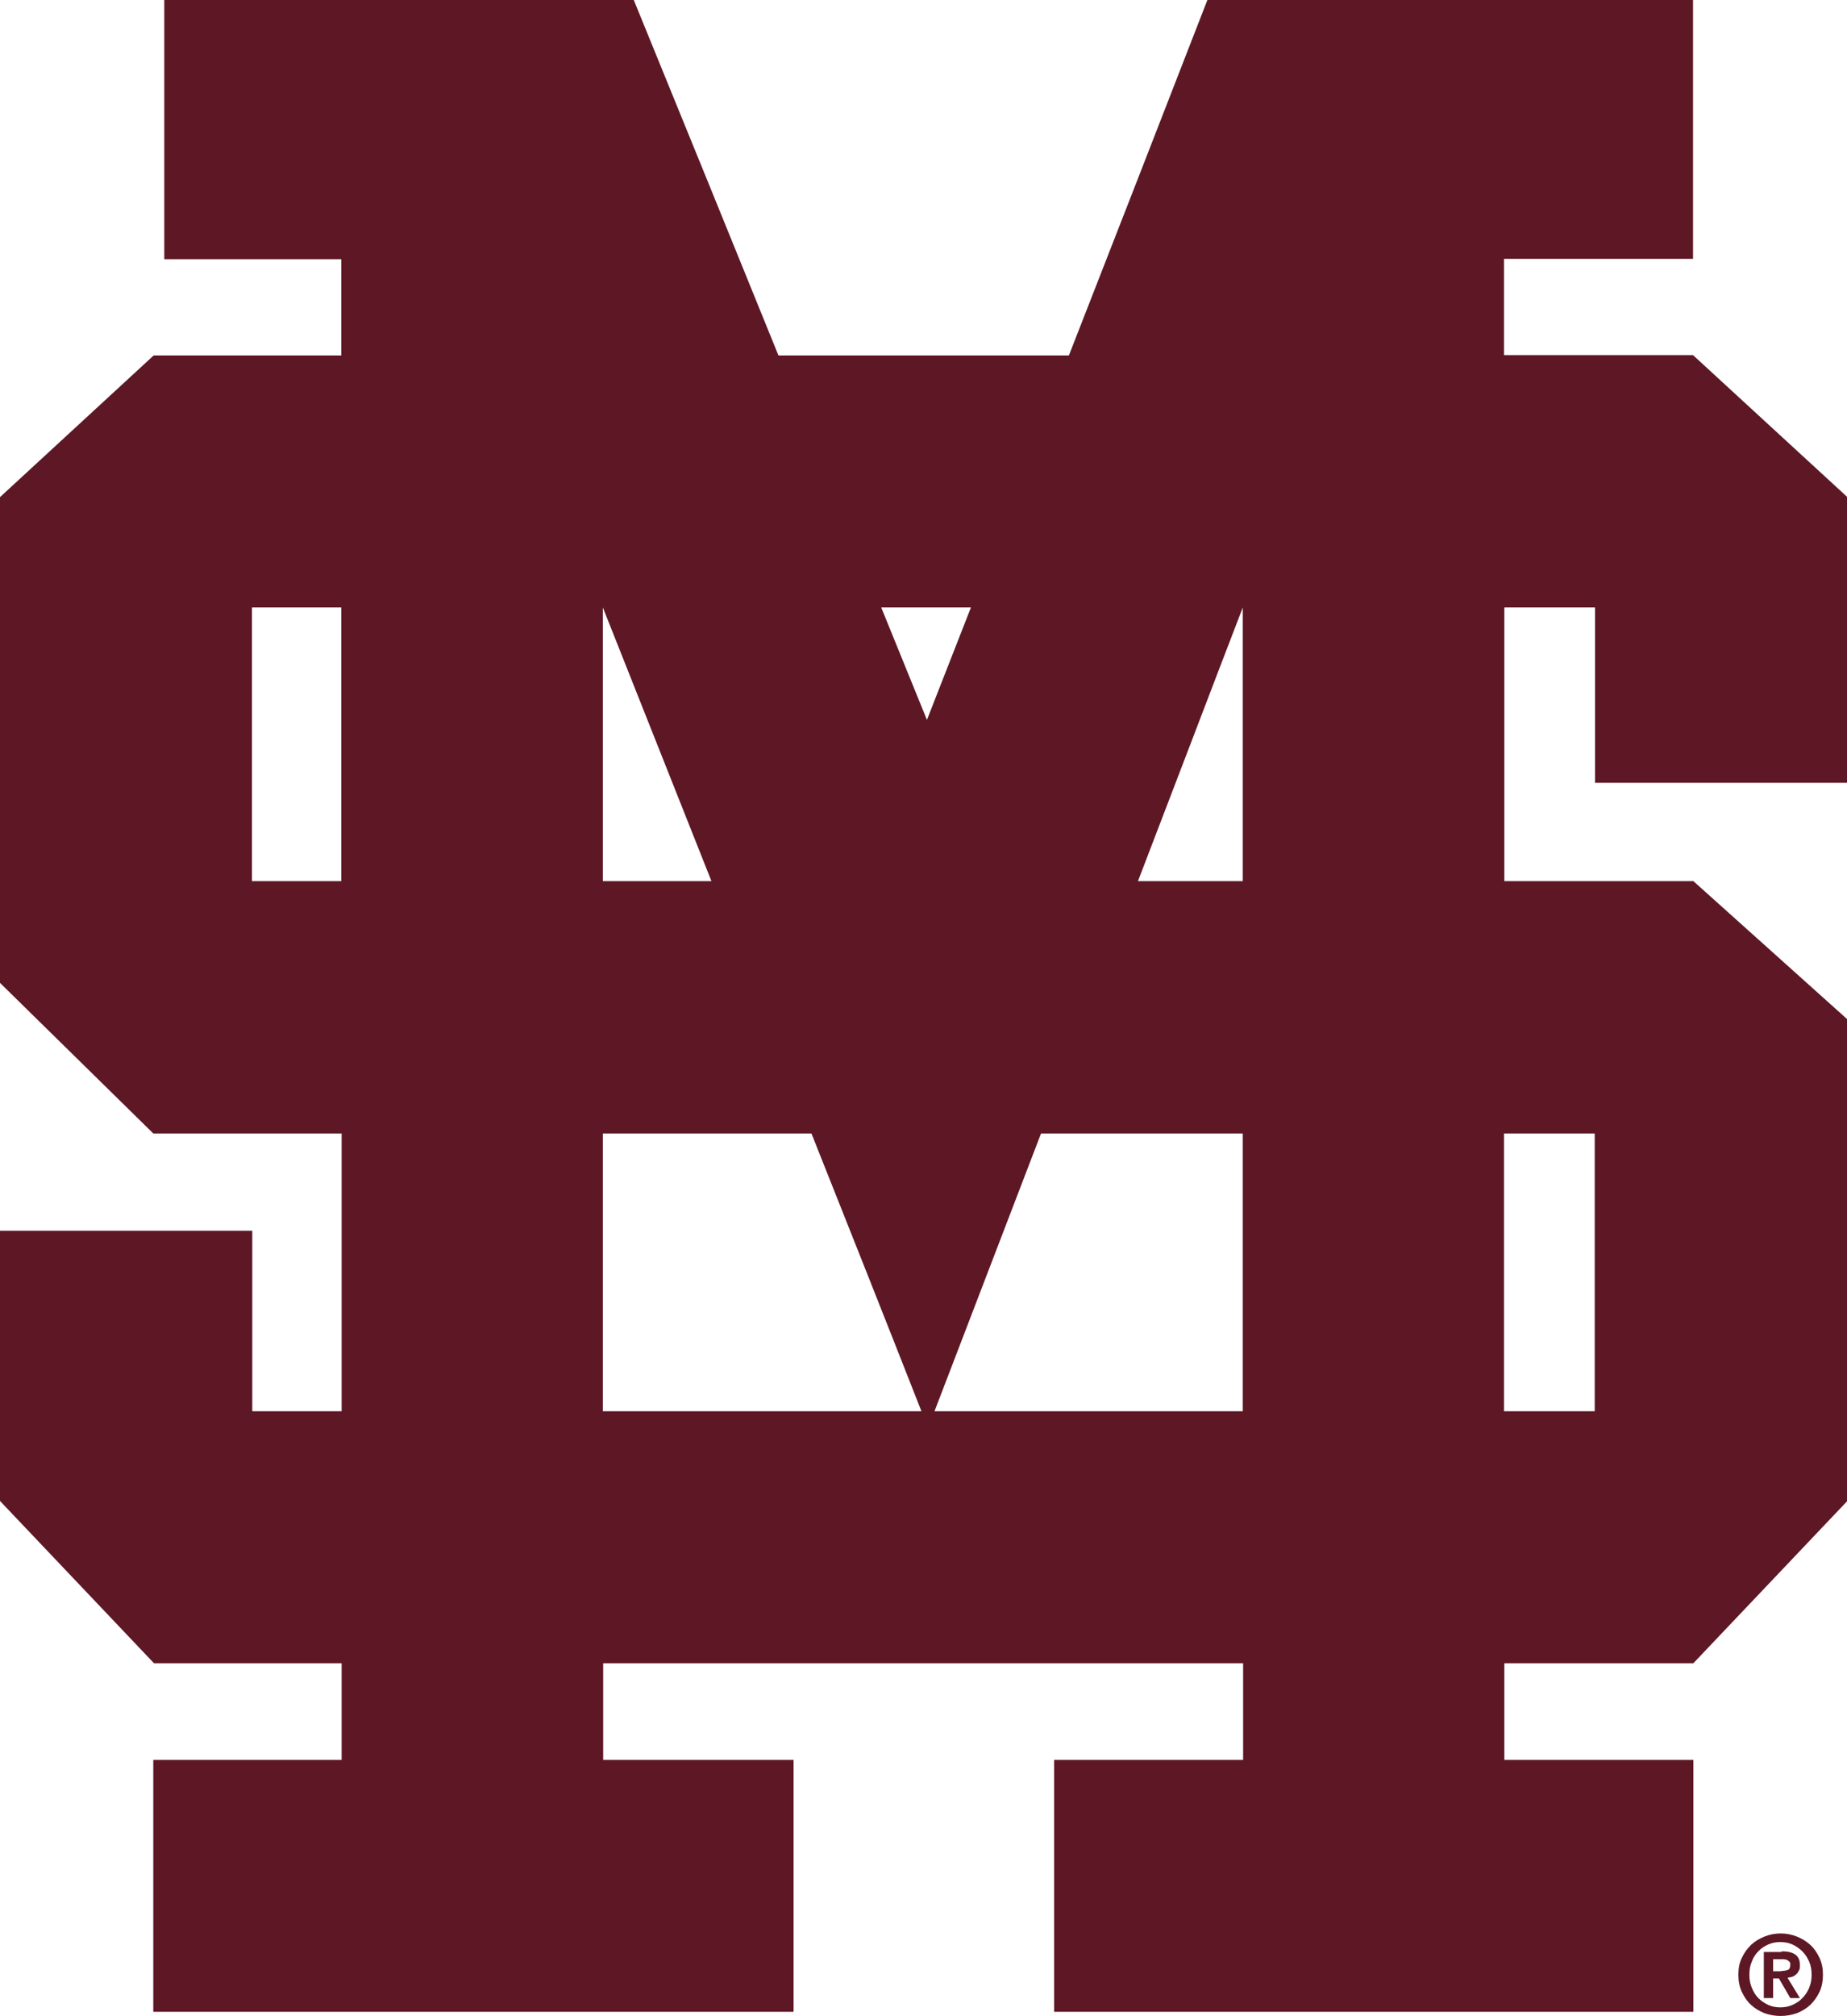 <svg xmlns="http://www.w3.org/2000/svg" id="Layer_2" data-name="Layer 2" viewBox="0 0 53.74 58.64"><defs><style>      .cls-1 {        fill: #5d1725;        stroke-width: 0px;      }    </style></defs><g id="Layer_2-2" data-name="Layer 2"><g><path class="cls-1" d="M53.74,22.77v-8.32l-4.48-4.12h-5.5v-2.8h5.5V0h-14.13c-1.34,3.45-2.68,6.89-4.03,10.34h-8.45c-1.4-3.45-2.8-6.89-4.21-10.34H4.78v7.54h5.15v2.8h-5.46L0,14.46v14.13l4.46,4.38h5.48v8.08h-2.6v-5.25H0v7.86l4.48,4.72h5.46v2.81h-5.48v7.33h18.63v-7.33h-5.54v-2.81h18.62v2.81h-5.5v7.33h18.6v-7.33h-5.5v-2.81h5.5l4.48-4.72v-14.01l-4.48-4.02h-5.5v-7.96h2.64v5.1h7.33ZM9.93,25.63h-2.6v-7.96h2.6v7.96ZM28.25,17.67c-.43,1.09-.85,2.18-1.28,3.27-.44-1.09-.89-2.18-1.33-3.27h2.61ZM17.54,17.67c1.05,2.65,2.11,5.31,3.16,7.96h-3.16v-7.96ZM17.54,32.97h6.07c1.07,2.69,2.14,5.38,3.2,8.08h-9.27v-8.08ZM36.16,41.05h-8.97c1.03-2.69,2.07-5.39,3.1-8.08h5.87v8.08ZM36.16,25.63h-3.05c1.02-2.65,2.03-5.31,3.05-7.96v7.96ZM46.4,41.05h-2.64v-8.08h2.64v8.08Z"></path><path class="cls-1" d="M50.68,56.95c.07-.15.16-.27.27-.38.11-.1.24-.18.39-.24.15-.06.3-.09.47-.09s.32.03.47.09c.15.06.28.14.39.24.11.1.2.23.27.38.07.15.1.31.1.49s-.03.35-.1.5c-.07.15-.16.27-.27.38-.11.1-.24.18-.39.24-.15.05-.3.08-.47.08s-.32-.03-.47-.08c-.15-.06-.28-.14-.39-.24-.11-.1-.2-.23-.27-.38-.07-.15-.1-.31-.1-.5s.03-.35.1-.49M50.97,57.82c.05.12.11.22.19.3.08.08.18.15.29.2.11.05.23.07.35.07s.24-.02.35-.07c.11-.05.21-.11.29-.2.08-.08.15-.18.2-.3.05-.12.07-.24.07-.38s-.02-.26-.07-.38c-.05-.11-.11-.21-.2-.3-.08-.08-.18-.15-.29-.2-.11-.05-.23-.07-.35-.07s-.24.02-.35.07c-.11.05-.21.11-.29.2-.08.08-.15.18-.19.3-.05.11-.07.24-.07.38s.02.26.07.38M51.84,56.76c.17,0,.3.03.39.09.09.06.14.16.14.31,0,.06,0,.12-.03.16-.02.04-.04.08-.08.11-.03.03-.07.05-.11.07-.04.01-.09.02-.14.03l.36.59h-.28l-.33-.57h-.17v.57h-.27v-1.34h.51ZM51.83,57.33c.08,0,.14-.01.19-.03.05-.02.07-.07.07-.15,0-.04,0-.07-.03-.09-.02-.02-.04-.04-.07-.05s-.06-.02-.09-.02c-.03,0-.06,0-.09,0h-.22v.35h.24Z"></path></g></g></svg>